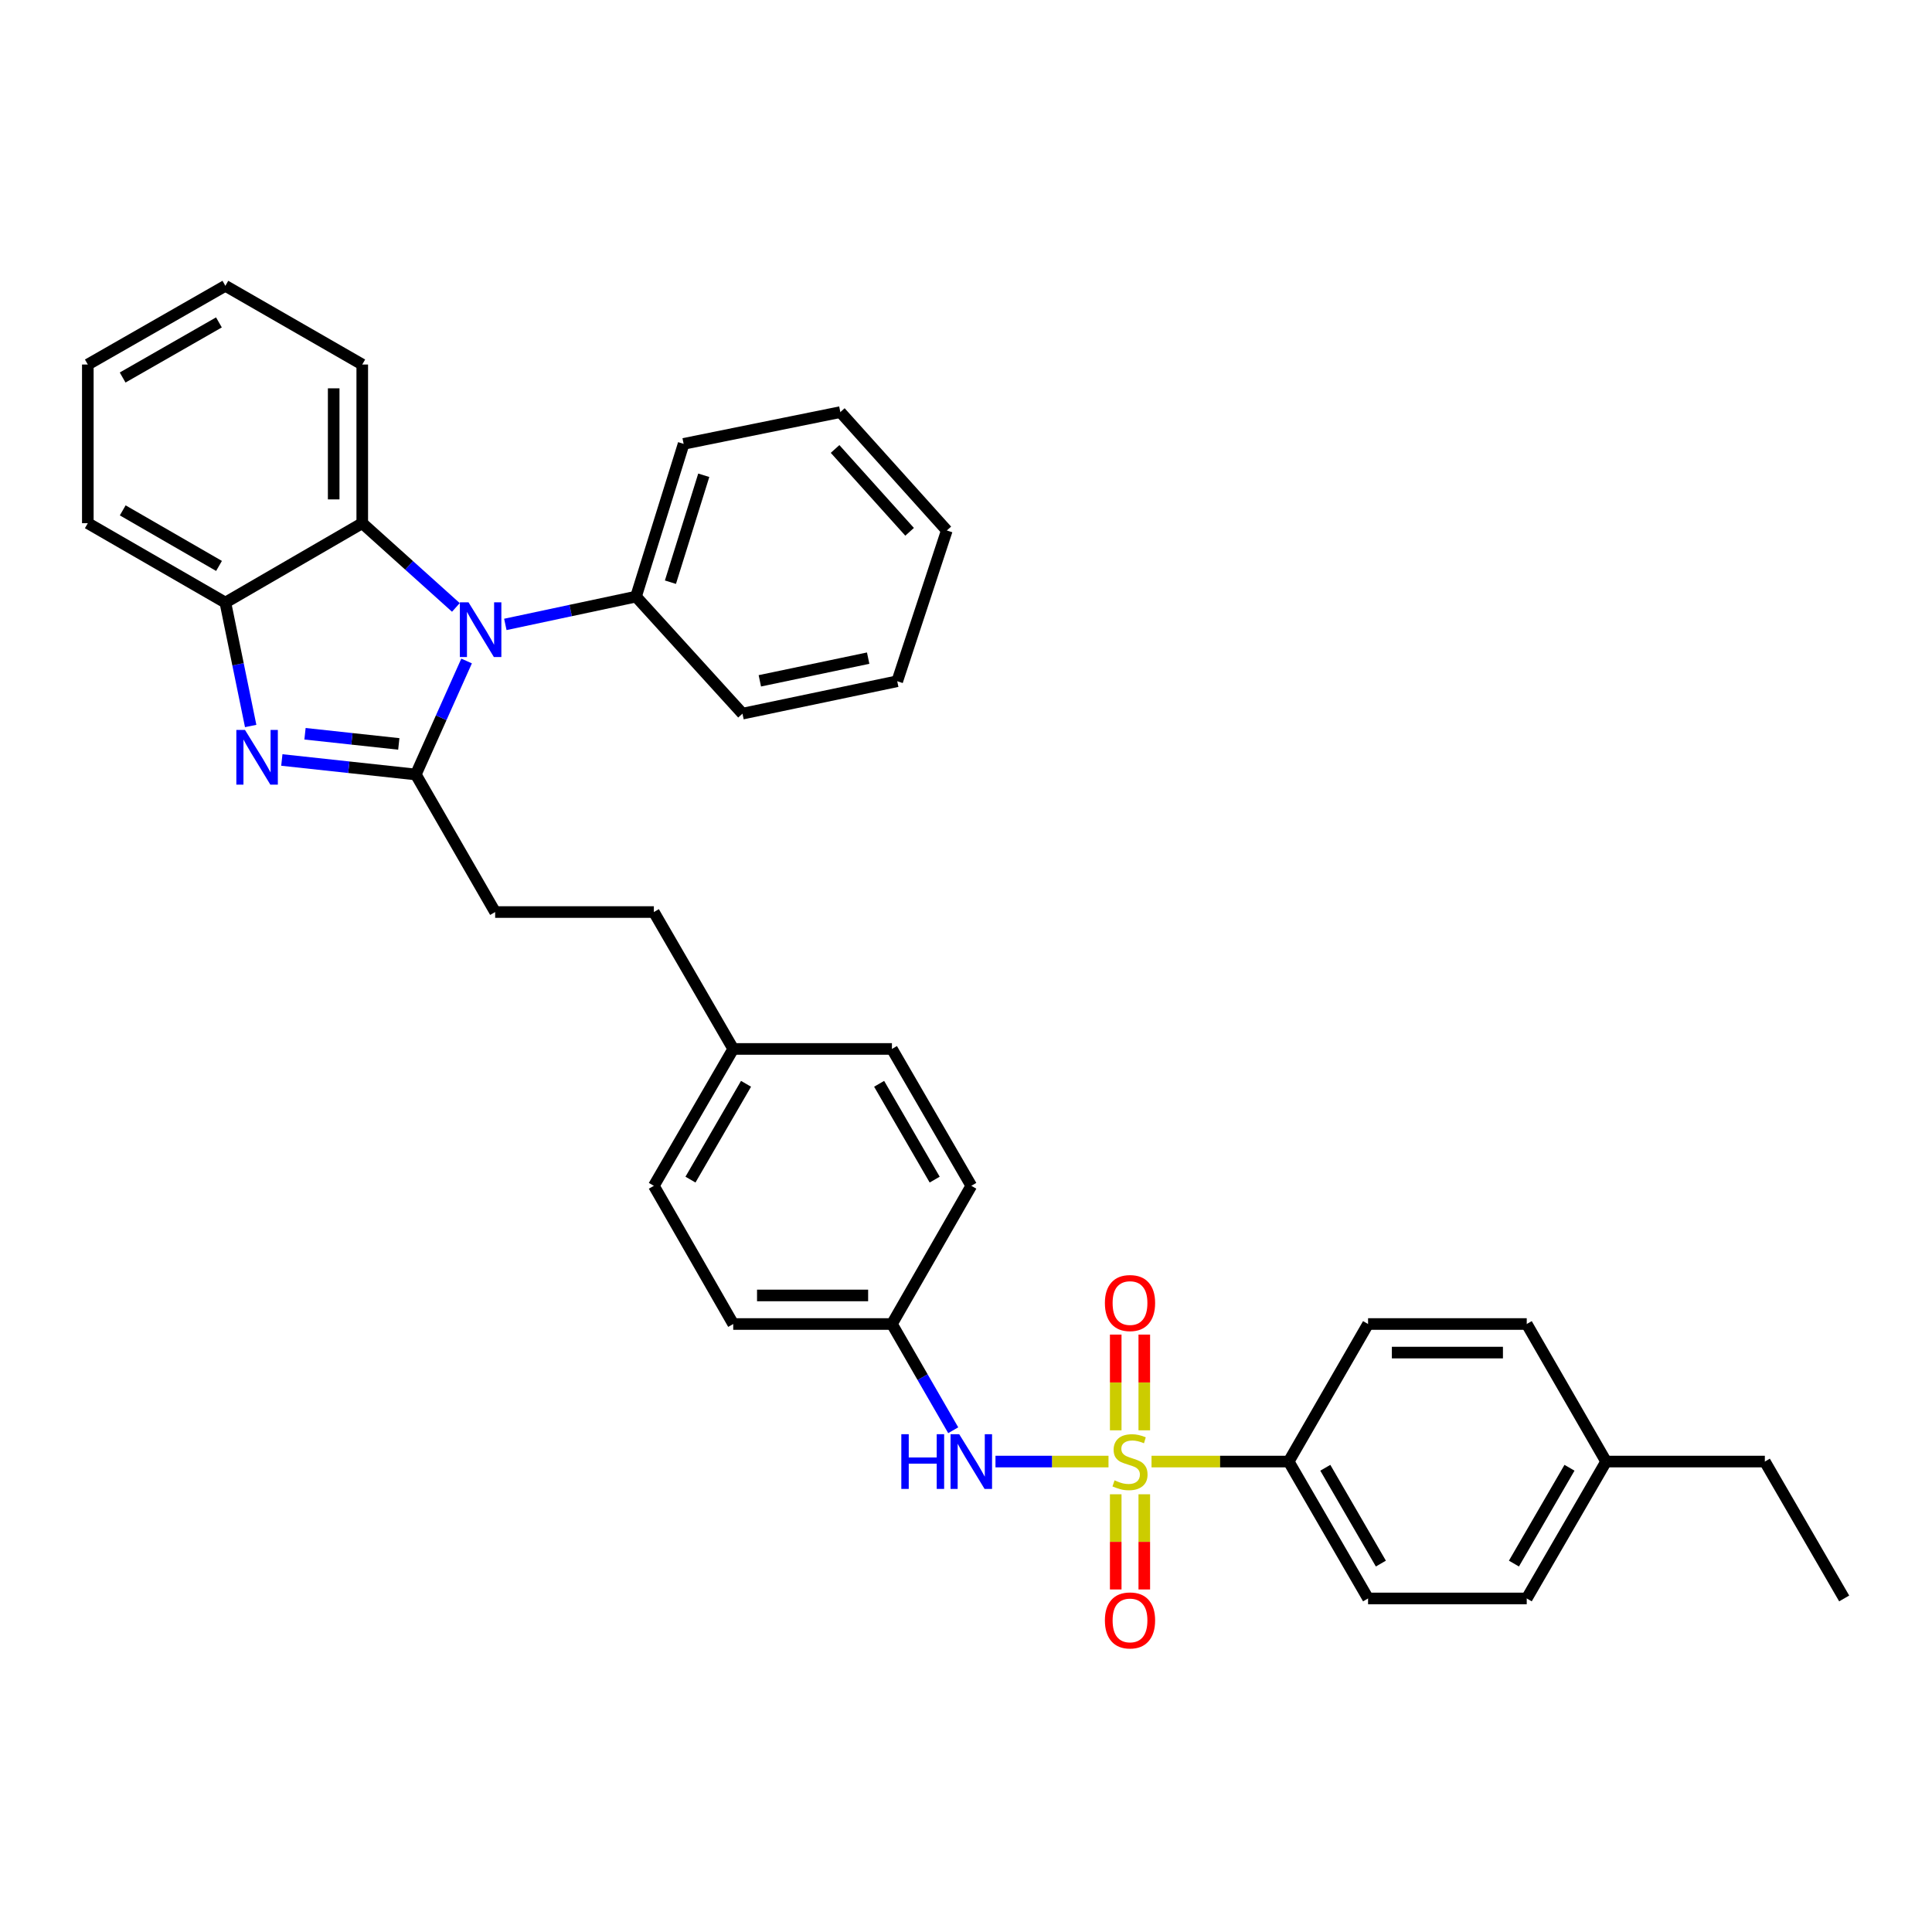 <?xml version='1.0' encoding='iso-8859-1'?>
<svg version='1.1' baseProfile='full'
              xmlns='http://www.w3.org/2000/svg'
                      xmlns:rdkit='http://www.rdkit.org/xml'
                      xmlns:xlink='http://www.w3.org/1999/xlink'
                  xml:space='preserve'
width='1000px' height='1000px' viewBox='0 0 1000 1000'>
<!-- END OF HEADER -->
<rect style='opacity:1.0;fill:#FFFFFF;stroke:none' width='1000' height='1000' x='0' y='0'> </rect>
<path class='bond-5' d='M 573.756,756.502 L 544.507,756.502' style='fill:none;fill-rule:evenodd;stroke:#CCCC00;stroke-width:6px;stroke-linecap:butt;stroke-linejoin:miter;stroke-opacity:1' />
<path class='bond-5' d='M 544.507,756.502 L 515.259,756.502' style='fill:none;fill-rule:evenodd;stroke:#0000FF;stroke-width:6px;stroke-linecap:butt;stroke-linejoin:miter;stroke-opacity:1' />
<path class='bond-6' d='M 596.023,756.502 L 631.525,756.502' style='fill:none;fill-rule:evenodd;stroke:#CCCC00;stroke-width:6px;stroke-linecap:butt;stroke-linejoin:miter;stroke-opacity:1' />
<path class='bond-6' d='M 631.525,756.502 L 667.027,756.502' style='fill:none;fill-rule:evenodd;stroke:#000000;stroke-width:6px;stroke-linecap:butt;stroke-linejoin:miter;stroke-opacity:1' />
<path class='bond-7' d='M 592.283,740.329 L 592.283,715.556' style='fill:none;fill-rule:evenodd;stroke:#CCCC00;stroke-width:6px;stroke-linecap:butt;stroke-linejoin:miter;stroke-opacity:1' />
<path class='bond-7' d='M 592.283,715.556 L 592.283,690.782' style='fill:none;fill-rule:evenodd;stroke:#FF0000;stroke-width:6px;stroke-linecap:butt;stroke-linejoin:miter;stroke-opacity:1' />
<path class='bond-7' d='M 577.496,740.329 L 577.496,715.556' style='fill:none;fill-rule:evenodd;stroke:#CCCC00;stroke-width:6px;stroke-linecap:butt;stroke-linejoin:miter;stroke-opacity:1' />
<path class='bond-7' d='M 577.496,715.556 L 577.496,690.782' style='fill:none;fill-rule:evenodd;stroke:#FF0000;stroke-width:6px;stroke-linecap:butt;stroke-linejoin:miter;stroke-opacity:1' />
<path class='bond-8' d='M 577.496,773.436 L 577.496,798.067' style='fill:none;fill-rule:evenodd;stroke:#CCCC00;stroke-width:6px;stroke-linecap:butt;stroke-linejoin:miter;stroke-opacity:1' />
<path class='bond-8' d='M 577.496,798.067 L 577.496,822.698' style='fill:none;fill-rule:evenodd;stroke:#FF0000;stroke-width:6px;stroke-linecap:butt;stroke-linejoin:miter;stroke-opacity:1' />
<path class='bond-8' d='M 592.283,773.436 L 592.283,798.067' style='fill:none;fill-rule:evenodd;stroke:#CCCC00;stroke-width:6px;stroke-linecap:butt;stroke-linejoin:miter;stroke-opacity:1' />
<path class='bond-8' d='M 592.283,798.067 L 592.283,822.698' style='fill:none;fill-rule:evenodd;stroke:#FF0000;stroke-width:6px;stroke-linecap:butt;stroke-linejoin:miter;stroke-opacity:1' />
<path class='bond-0' d='M 215.225,400.877 L 256.29,472.073' style='fill:none;fill-rule:evenodd;stroke:#000000;stroke-width:6px;stroke-linecap:butt;stroke-linejoin:miter;stroke-opacity:1' />
<path class='bond-1' d='M 215.225,400.877 L 228.368,371.504' style='fill:none;fill-rule:evenodd;stroke:#000000;stroke-width:6px;stroke-linecap:butt;stroke-linejoin:miter;stroke-opacity:1' />
<path class='bond-1' d='M 228.368,371.504 L 241.511,342.132' style='fill:none;fill-rule:evenodd;stroke:#0000FF;stroke-width:6px;stroke-linecap:butt;stroke-linejoin:miter;stroke-opacity:1' />
<path class='bond-2' d='M 215.225,400.877 L 180.551,397.122' style='fill:none;fill-rule:evenodd;stroke:#000000;stroke-width:6px;stroke-linecap:butt;stroke-linejoin:miter;stroke-opacity:1' />
<path class='bond-2' d='M 180.551,397.122 L 145.877,393.367' style='fill:none;fill-rule:evenodd;stroke:#0000FF;stroke-width:6px;stroke-linecap:butt;stroke-linejoin:miter;stroke-opacity:1' />
<path class='bond-2' d='M 206.415,385.05 L 182.143,382.422' style='fill:none;fill-rule:evenodd;stroke:#000000;stroke-width:6px;stroke-linecap:butt;stroke-linejoin:miter;stroke-opacity:1' />
<path class='bond-2' d='M 182.143,382.422 L 157.871,379.793' style='fill:none;fill-rule:evenodd;stroke:#0000FF;stroke-width:6px;stroke-linecap:butt;stroke-linejoin:miter;stroke-opacity:1' />
<path class='bond-3' d='M 235.965,314.404 L 211.733,292.606' style='fill:none;fill-rule:evenodd;stroke:#0000FF;stroke-width:6px;stroke-linecap:butt;stroke-linejoin:miter;stroke-opacity:1' />
<path class='bond-3' d='M 211.733,292.606 L 187.501,270.807' style='fill:none;fill-rule:evenodd;stroke:#000000;stroke-width:6px;stroke-linecap:butt;stroke-linejoin:miter;stroke-opacity:1' />
<path class='bond-10' d='M 261.561,323.196 L 295.382,315.998' style='fill:none;fill-rule:evenodd;stroke:#0000FF;stroke-width:6px;stroke-linecap:butt;stroke-linejoin:miter;stroke-opacity:1' />
<path class='bond-10' d='M 295.382,315.998 L 329.202,308.8' style='fill:none;fill-rule:evenodd;stroke:#000000;stroke-width:6px;stroke-linecap:butt;stroke-linejoin:miter;stroke-opacity:1' />
<path class='bond-4' d='M 129.749,375.777 L 123.2,343.837' style='fill:none;fill-rule:evenodd;stroke:#0000FF;stroke-width:6px;stroke-linecap:butt;stroke-linejoin:miter;stroke-opacity:1' />
<path class='bond-4' d='M 123.2,343.837 L 116.65,311.897' style='fill:none;fill-rule:evenodd;stroke:#000000;stroke-width:6px;stroke-linecap:butt;stroke-linejoin:miter;stroke-opacity:1' />
<path class='bond-23' d='M 187.501,270.807 L 187.501,188.678' style='fill:none;fill-rule:evenodd;stroke:#000000;stroke-width:6px;stroke-linecap:butt;stroke-linejoin:miter;stroke-opacity:1' />
<path class='bond-23' d='M 172.715,258.488 L 172.715,200.997' style='fill:none;fill-rule:evenodd;stroke:#000000;stroke-width:6px;stroke-linecap:butt;stroke-linejoin:miter;stroke-opacity:1' />
<path class='bond-36' d='M 187.501,270.807 L 116.65,311.897' style='fill:none;fill-rule:evenodd;stroke:#000000;stroke-width:6px;stroke-linecap:butt;stroke-linejoin:miter;stroke-opacity:1' />
<path class='bond-24' d='M 116.65,311.897 L 45.455,270.807' style='fill:none;fill-rule:evenodd;stroke:#000000;stroke-width:6px;stroke-linecap:butt;stroke-linejoin:miter;stroke-opacity:1' />
<path class='bond-24' d='M 113.362,292.927 L 63.525,264.164' style='fill:none;fill-rule:evenodd;stroke:#000000;stroke-width:6px;stroke-linecap:butt;stroke-linejoin:miter;stroke-opacity:1' />
<path class='bond-13' d='M 493.387,740.287 L 477.525,712.797' style='fill:none;fill-rule:evenodd;stroke:#0000FF;stroke-width:6px;stroke-linecap:butt;stroke-linejoin:miter;stroke-opacity:1' />
<path class='bond-13' d='M 477.525,712.797 L 461.663,685.307' style='fill:none;fill-rule:evenodd;stroke:#000000;stroke-width:6px;stroke-linecap:butt;stroke-linejoin:miter;stroke-opacity:1' />
<path class='bond-11' d='M 667.027,756.502 L 708.108,827.353' style='fill:none;fill-rule:evenodd;stroke:#000000;stroke-width:6px;stroke-linecap:butt;stroke-linejoin:miter;stroke-opacity:1' />
<path class='bond-11' d='M 685.981,759.713 L 714.737,809.309' style='fill:none;fill-rule:evenodd;stroke:#000000;stroke-width:6px;stroke-linecap:butt;stroke-linejoin:miter;stroke-opacity:1' />
<path class='bond-12' d='M 667.027,756.502 L 708.108,685.307' style='fill:none;fill-rule:evenodd;stroke:#000000;stroke-width:6px;stroke-linecap:butt;stroke-linejoin:miter;stroke-opacity:1' />
<path class='bond-9' d='M 256.29,472.073 L 338.436,472.073' style='fill:none;fill-rule:evenodd;stroke:#000000;stroke-width:6px;stroke-linecap:butt;stroke-linejoin:miter;stroke-opacity:1' />
<path class='bond-25' d='M 329.202,308.8 L 353.846,229.743' style='fill:none;fill-rule:evenodd;stroke:#000000;stroke-width:6px;stroke-linecap:butt;stroke-linejoin:miter;stroke-opacity:1' />
<path class='bond-25' d='M 347.015,301.341 L 364.266,246.002' style='fill:none;fill-rule:evenodd;stroke:#000000;stroke-width:6px;stroke-linecap:butt;stroke-linejoin:miter;stroke-opacity:1' />
<path class='bond-26' d='M 329.202,308.8 L 384.306,369.382' style='fill:none;fill-rule:evenodd;stroke:#000000;stroke-width:6px;stroke-linecap:butt;stroke-linejoin:miter;stroke-opacity:1' />
<path class='bond-16' d='M 708.108,827.353 L 790.237,827.353' style='fill:none;fill-rule:evenodd;stroke:#000000;stroke-width:6px;stroke-linecap:butt;stroke-linejoin:miter;stroke-opacity:1' />
<path class='bond-17' d='M 708.108,685.307 L 790.237,685.307' style='fill:none;fill-rule:evenodd;stroke:#000000;stroke-width:6px;stroke-linecap:butt;stroke-linejoin:miter;stroke-opacity:1' />
<path class='bond-17' d='M 720.428,700.093 L 777.918,700.093' style='fill:none;fill-rule:evenodd;stroke:#000000;stroke-width:6px;stroke-linecap:butt;stroke-linejoin:miter;stroke-opacity:1' />
<path class='bond-19' d='M 461.663,685.307 L 379.517,685.307' style='fill:none;fill-rule:evenodd;stroke:#000000;stroke-width:6px;stroke-linecap:butt;stroke-linejoin:miter;stroke-opacity:1' />
<path class='bond-19' d='M 449.341,670.52 L 391.839,670.52' style='fill:none;fill-rule:evenodd;stroke:#000000;stroke-width:6px;stroke-linecap:butt;stroke-linejoin:miter;stroke-opacity:1' />
<path class='bond-20' d='M 461.663,685.307 L 502.744,613.774' style='fill:none;fill-rule:evenodd;stroke:#000000;stroke-width:6px;stroke-linecap:butt;stroke-linejoin:miter;stroke-opacity:1' />
<path class='bond-14' d='M 379.517,542.932 L 461.663,542.932' style='fill:none;fill-rule:evenodd;stroke:#000000;stroke-width:6px;stroke-linecap:butt;stroke-linejoin:miter;stroke-opacity:1' />
<path class='bond-15' d='M 379.517,542.932 L 338.436,472.073' style='fill:none;fill-rule:evenodd;stroke:#000000;stroke-width:6px;stroke-linecap:butt;stroke-linejoin:miter;stroke-opacity:1' />
<path class='bond-35' d='M 379.517,542.932 L 338.436,613.774' style='fill:none;fill-rule:evenodd;stroke:#000000;stroke-width:6px;stroke-linecap:butt;stroke-linejoin:miter;stroke-opacity:1' />
<path class='bond-35' d='M 386.146,560.975 L 357.389,610.565' style='fill:none;fill-rule:evenodd;stroke:#000000;stroke-width:6px;stroke-linecap:butt;stroke-linejoin:miter;stroke-opacity:1' />
<path class='bond-34' d='M 790.237,827.353 L 831.319,756.502' style='fill:none;fill-rule:evenodd;stroke:#000000;stroke-width:6px;stroke-linecap:butt;stroke-linejoin:miter;stroke-opacity:1' />
<path class='bond-34' d='M 783.608,809.309 L 812.365,759.713' style='fill:none;fill-rule:evenodd;stroke:#000000;stroke-width:6px;stroke-linecap:butt;stroke-linejoin:miter;stroke-opacity:1' />
<path class='bond-18' d='M 790.237,685.307 L 831.319,756.502' style='fill:none;fill-rule:evenodd;stroke:#000000;stroke-width:6px;stroke-linecap:butt;stroke-linejoin:miter;stroke-opacity:1' />
<path class='bond-27' d='M 831.319,756.502 L 913.481,756.502' style='fill:none;fill-rule:evenodd;stroke:#000000;stroke-width:6px;stroke-linecap:butt;stroke-linejoin:miter;stroke-opacity:1' />
<path class='bond-21' d='M 379.517,685.307 L 338.436,613.774' style='fill:none;fill-rule:evenodd;stroke:#000000;stroke-width:6px;stroke-linecap:butt;stroke-linejoin:miter;stroke-opacity:1' />
<path class='bond-22' d='M 502.744,613.774 L 461.663,542.932' style='fill:none;fill-rule:evenodd;stroke:#000000;stroke-width:6px;stroke-linecap:butt;stroke-linejoin:miter;stroke-opacity:1' />
<path class='bond-22' d='M 483.79,610.565 L 455.034,560.975' style='fill:none;fill-rule:evenodd;stroke:#000000;stroke-width:6px;stroke-linecap:butt;stroke-linejoin:miter;stroke-opacity:1' />
<path class='bond-28' d='M 187.501,188.678 L 116.65,147.934' style='fill:none;fill-rule:evenodd;stroke:#000000;stroke-width:6px;stroke-linecap:butt;stroke-linejoin:miter;stroke-opacity:1' />
<path class='bond-29' d='M 45.455,270.807 L 45.455,188.678' style='fill:none;fill-rule:evenodd;stroke:#000000;stroke-width:6px;stroke-linecap:butt;stroke-linejoin:miter;stroke-opacity:1' />
<path class='bond-32' d='M 353.846,229.743 L 434.957,213.305' style='fill:none;fill-rule:evenodd;stroke:#000000;stroke-width:6px;stroke-linecap:butt;stroke-linejoin:miter;stroke-opacity:1' />
<path class='bond-31' d='M 384.306,369.382 L 464.406,352.608' style='fill:none;fill-rule:evenodd;stroke:#000000;stroke-width:6px;stroke-linecap:butt;stroke-linejoin:miter;stroke-opacity:1' />
<path class='bond-31' d='M 393.29,352.394 L 449.36,340.652' style='fill:none;fill-rule:evenodd;stroke:#000000;stroke-width:6px;stroke-linecap:butt;stroke-linejoin:miter;stroke-opacity:1' />
<path class='bond-30' d='M 913.481,756.502 L 954.545,827.353' style='fill:none;fill-rule:evenodd;stroke:#000000;stroke-width:6px;stroke-linecap:butt;stroke-linejoin:miter;stroke-opacity:1' />
<path class='bond-37' d='M 116.65,147.934 L 45.455,188.678' style='fill:none;fill-rule:evenodd;stroke:#000000;stroke-width:6px;stroke-linecap:butt;stroke-linejoin:miter;stroke-opacity:1' />
<path class='bond-37' d='M 113.315,166.879 L 63.478,195.4' style='fill:none;fill-rule:evenodd;stroke:#000000;stroke-width:6px;stroke-linecap:butt;stroke-linejoin:miter;stroke-opacity:1' />
<path class='bond-33' d='M 464.406,352.608 L 490.069,274.57' style='fill:none;fill-rule:evenodd;stroke:#000000;stroke-width:6px;stroke-linecap:butt;stroke-linejoin:miter;stroke-opacity:1' />
<path class='bond-38' d='M 434.957,213.305 L 490.069,274.57' style='fill:none;fill-rule:evenodd;stroke:#000000;stroke-width:6px;stroke-linecap:butt;stroke-linejoin:miter;stroke-opacity:1' />
<path class='bond-38' d='M 432.231,232.384 L 470.809,275.269' style='fill:none;fill-rule:evenodd;stroke:#000000;stroke-width:6px;stroke-linecap:butt;stroke-linejoin:miter;stroke-opacity:1' />
<path  class='atom-0' d='M 576.889 766.222
Q 577.209 766.342, 578.529 766.902
Q 579.849 767.462, 581.289 767.822
Q 582.769 768.142, 584.209 768.142
Q 586.889 768.142, 588.449 766.862
Q 590.009 765.542, 590.009 763.262
Q 590.009 761.702, 589.209 760.742
Q 588.449 759.782, 587.249 759.262
Q 586.049 758.742, 584.049 758.142
Q 581.529 757.382, 580.009 756.662
Q 578.529 755.942, 577.449 754.422
Q 576.409 752.902, 576.409 750.342
Q 576.409 746.782, 578.809 744.582
Q 581.249 742.382, 586.049 742.382
Q 589.329 742.382, 593.049 743.942
L 592.129 747.022
Q 588.729 745.622, 586.169 745.622
Q 583.409 745.622, 581.889 746.782
Q 580.369 747.902, 580.409 749.862
Q 580.409 751.382, 581.169 752.302
Q 581.969 753.222, 583.089 753.742
Q 584.249 754.262, 586.169 754.862
Q 588.729 755.662, 590.249 756.462
Q 591.769 757.262, 592.849 758.902
Q 593.969 760.502, 593.969 763.262
Q 593.969 767.182, 591.329 769.302
Q 588.729 771.382, 584.369 771.382
Q 581.849 771.382, 579.929 770.822
Q 578.049 770.302, 575.809 769.382
L 576.889 766.222
' fill='#CCCC00'/>
<path  class='atom-2' d='M 242.505 311.759
L 251.785 326.759
Q 252.705 328.239, 254.185 330.919
Q 255.665 333.599, 255.745 333.759
L 255.745 311.759
L 259.505 311.759
L 259.505 340.079
L 255.625 340.079
L 245.665 323.679
Q 244.505 321.759, 243.265 319.559
Q 242.065 317.359, 241.705 316.679
L 241.705 340.079
L 238.025 340.079
L 238.025 311.759
L 242.505 311.759
' fill='#0000FF'/>
<path  class='atom-3' d='M 126.811 377.821
L 136.091 392.821
Q 137.011 394.301, 138.491 396.981
Q 139.971 399.661, 140.051 399.821
L 140.051 377.821
L 143.811 377.821
L 143.811 406.141
L 139.931 406.141
L 129.971 389.741
Q 128.811 387.821, 127.571 385.621
Q 126.371 383.421, 126.011 382.741
L 126.011 406.141
L 122.331 406.141
L 122.331 377.821
L 126.811 377.821
' fill='#0000FF'/>
<path  class='atom-6' d='M 466.524 742.342
L 470.364 742.342
L 470.364 754.382
L 484.844 754.382
L 484.844 742.342
L 488.684 742.342
L 488.684 770.662
L 484.844 770.662
L 484.844 757.582
L 470.364 757.582
L 470.364 770.662
L 466.524 770.662
L 466.524 742.342
' fill='#0000FF'/>
<path  class='atom-6' d='M 496.484 742.342
L 505.764 757.342
Q 506.684 758.822, 508.164 761.502
Q 509.644 764.182, 509.724 764.342
L 509.724 742.342
L 513.484 742.342
L 513.484 770.662
L 509.604 770.662
L 499.644 754.262
Q 498.484 752.342, 497.244 750.142
Q 496.044 747.942, 495.684 747.262
L 495.684 770.662
L 492.004 770.662
L 492.004 742.342
L 496.484 742.342
' fill='#0000FF'/>
<path  class='atom-8' d='M 571.889 674.453
Q 571.889 667.653, 575.249 663.853
Q 578.609 660.053, 584.889 660.053
Q 591.169 660.053, 594.529 663.853
Q 597.889 667.653, 597.889 674.453
Q 597.889 681.333, 594.489 685.253
Q 591.089 689.133, 584.889 689.133
Q 578.649 689.133, 575.249 685.253
Q 571.889 681.373, 571.889 674.453
M 584.889 685.933
Q 589.209 685.933, 591.529 683.053
Q 593.889 680.133, 593.889 674.453
Q 593.889 668.893, 591.529 666.093
Q 589.209 663.253, 584.889 663.253
Q 580.569 663.253, 578.209 666.053
Q 575.889 668.853, 575.889 674.453
Q 575.889 680.173, 578.209 683.053
Q 580.569 685.933, 584.889 685.933
' fill='#FF0000'/>
<path  class='atom-9' d='M 571.889 838.728
Q 571.889 831.928, 575.249 828.128
Q 578.609 824.328, 584.889 824.328
Q 591.169 824.328, 594.529 828.128
Q 597.889 831.928, 597.889 838.728
Q 597.889 845.608, 594.489 849.528
Q 591.089 853.408, 584.889 853.408
Q 578.649 853.408, 575.249 849.528
Q 571.889 845.648, 571.889 838.728
M 584.889 850.208
Q 589.209 850.208, 591.529 847.328
Q 593.889 844.408, 593.889 838.728
Q 593.889 833.168, 591.529 830.368
Q 589.209 827.528, 584.889 827.528
Q 580.569 827.528, 578.209 830.328
Q 575.889 833.128, 575.889 838.728
Q 575.889 844.448, 578.209 847.328
Q 580.569 850.208, 584.889 850.208
' fill='#FF0000'/>
</svg>
